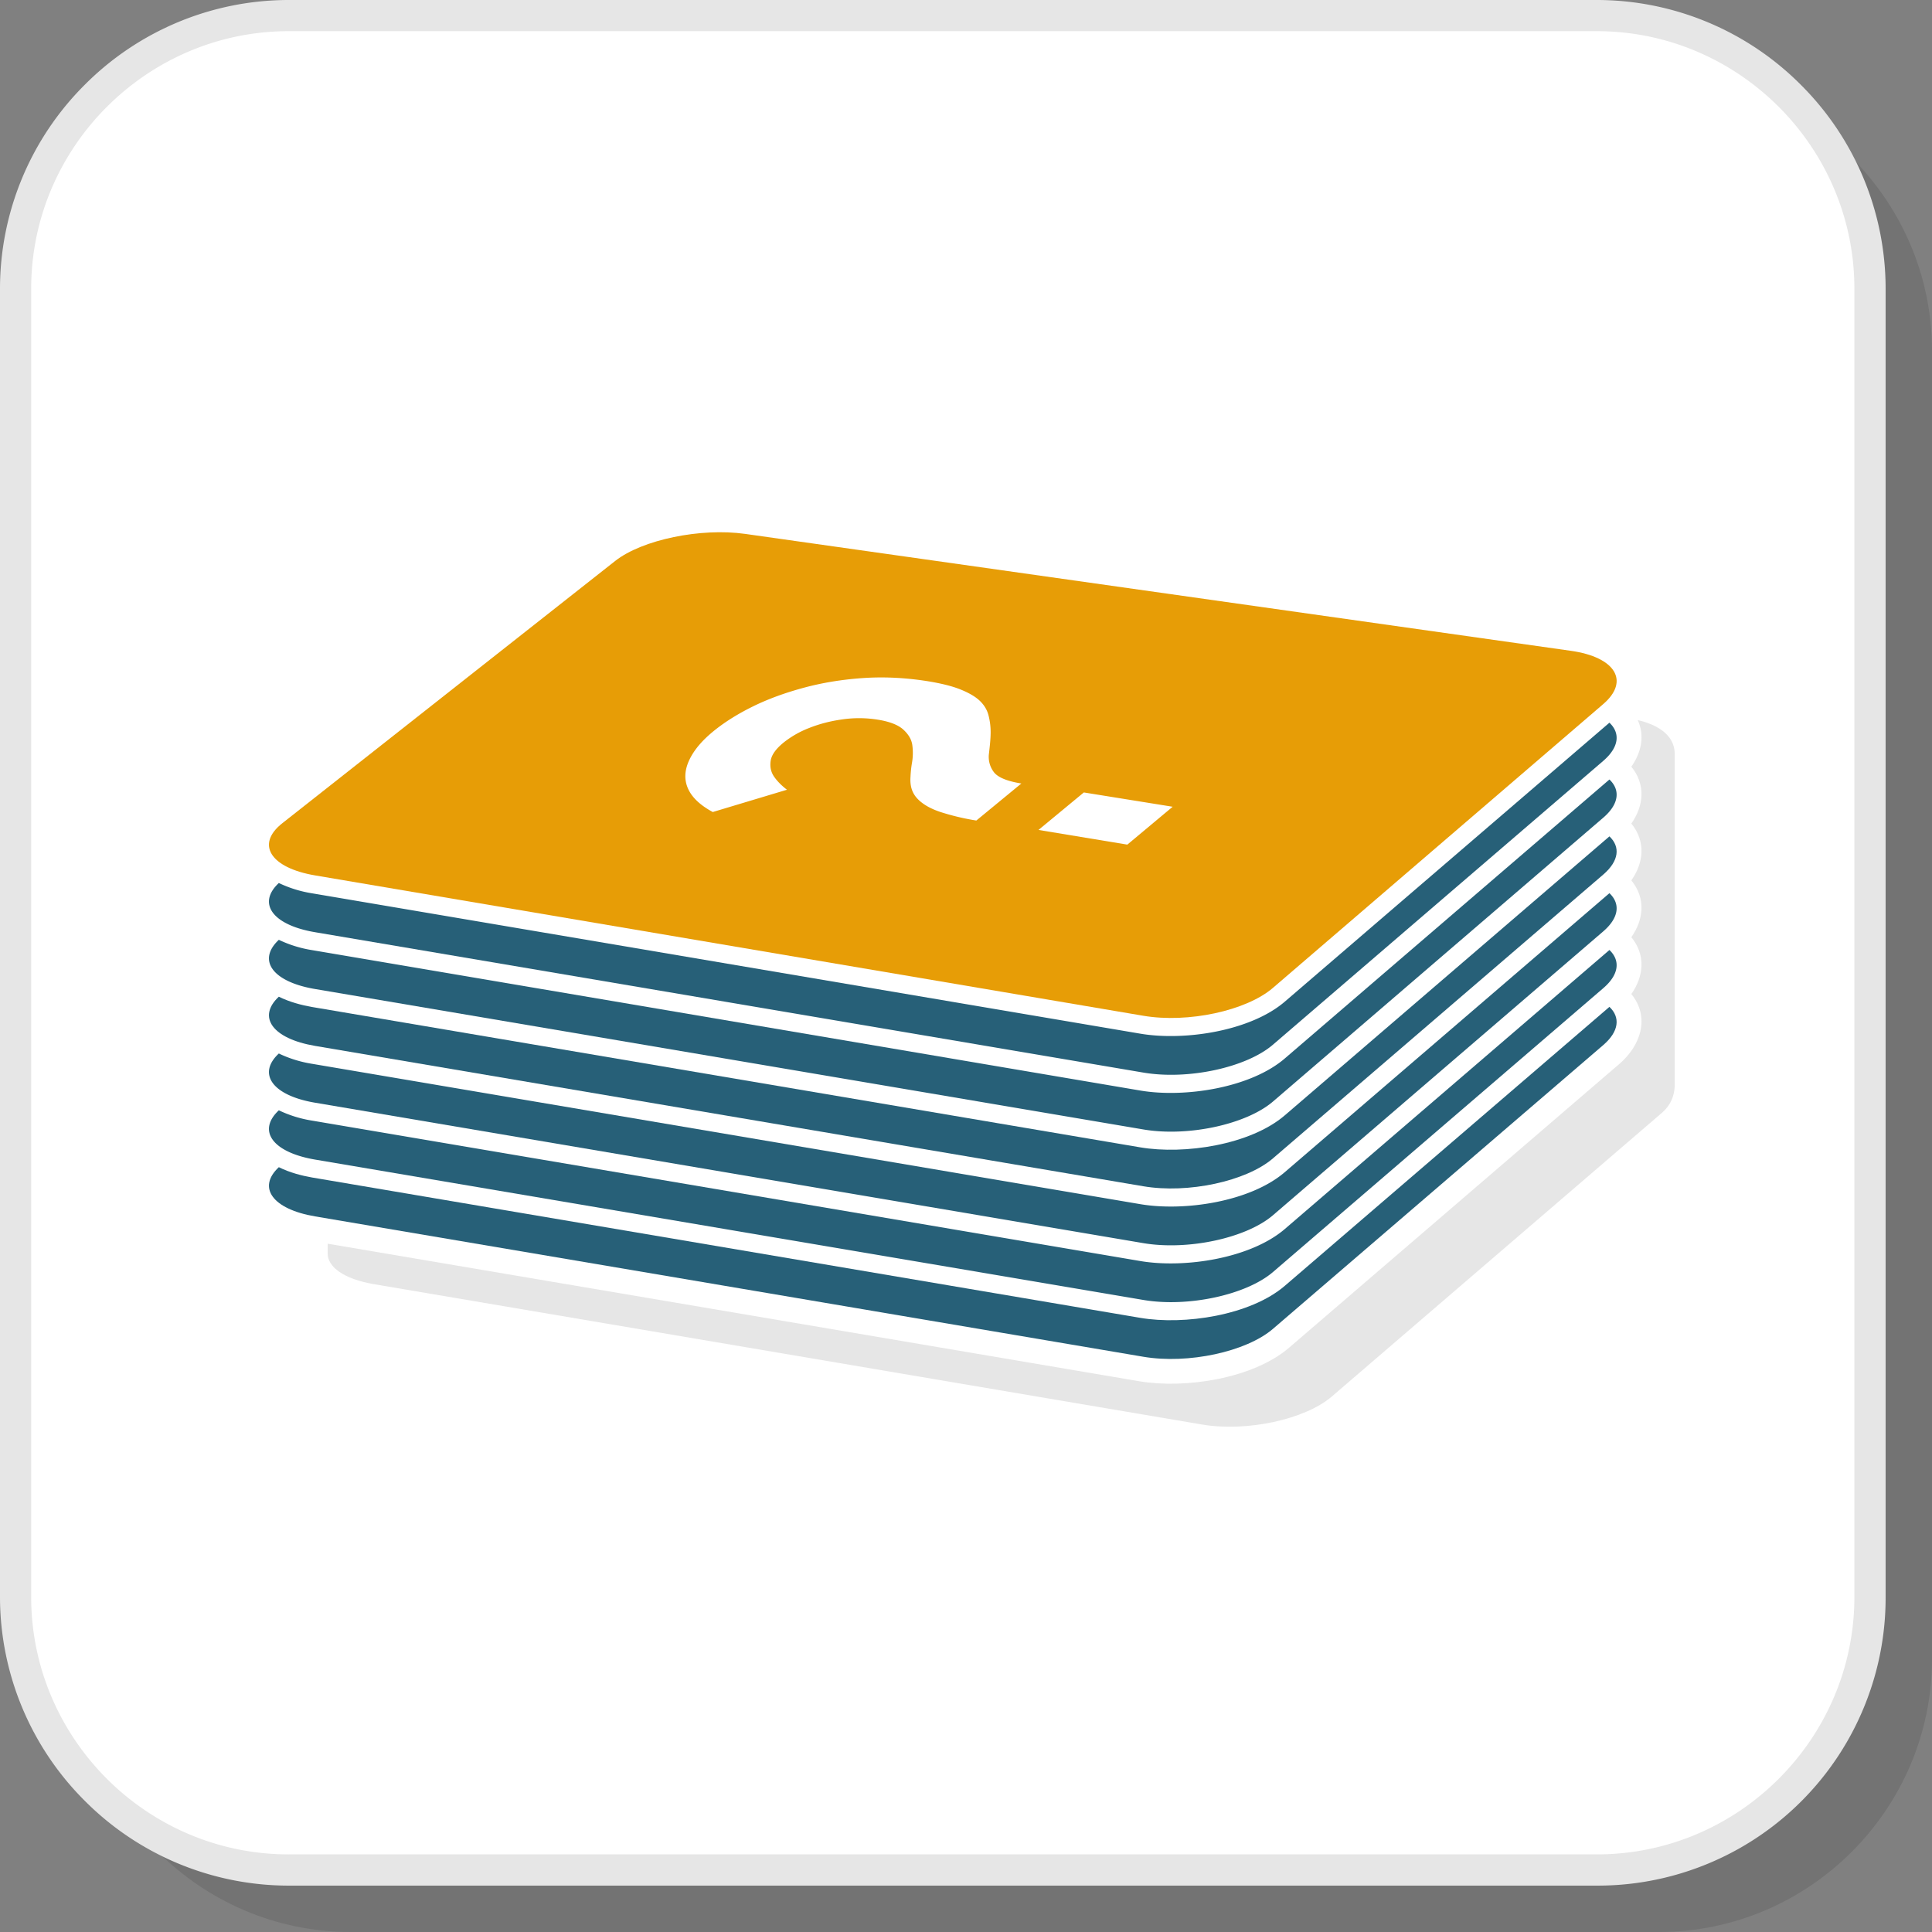 <?xml version="1.0" encoding="UTF-8"?>
<svg xmlns="http://www.w3.org/2000/svg" width="200" height="200" viewBox="0 0 29.995 29.995" shape-rendering="geometricPrecision" image-rendering="optimizeQuality" fill-rule="evenodd" xmlns:v="https://vecta.io/nano"><rect x="0" y="0" width="29.995" height="29.995" fill="#808080" stroke="none"/><path d="M5.445 29.995h20.31c2.332 0 4.24-1.908 4.24-4.24V5.445c0-2.332-1.908-4.24-4.24-4.24H5.445c-2.332 0-4.24 1.908-4.24 4.24v20.31c0 2.332 1.908 4.24 4.24 4.24z" fill-opacity=".102"/><rect x=".242" y=".286" width="28.79" height="28.79" rx="4.24" fill="#fff"/><path d="M4.482 28.79h20.311c1.099 0 2.098-.449 2.823-1.174s1.174-1.724 1.174-2.823V4.482c0-1.099-.449-2.098-1.174-2.823S25.892.484 24.793.484H4.482c-1.099 0-2.098.45-2.823 1.175S.484 3.383.484 4.482v20.311c0 1.099.45 2.098 1.175 2.823s1.724 1.174 2.823 1.174zm20.311.485H4.482a4.47 4.47 0 0 1-3.166-1.317A4.47 4.47 0 0 1 0 24.793V4.482a4.47 4.47 0 0 1 1.316-3.166A4.47 4.47 0 0 1 4.482 0h20.311a4.47 4.47 0 0 1 3.165 1.316 4.47 4.47 0 0 1 1.317 3.166v20.311a4.47 4.47 0 0 1-4.482 4.482z" fill="#e6e6e6" fill-rule="nonzero"/><g fill="#276078"><path d="M24.987 15.632c.171.162.151.38-.096.593l-5.128 4.406c-.414.356-1.319.551-2.013.433L4.892 18.885c-.663-.113-.902-.449-.563-.764.166.083.355.132.516.16l12.858 2.179c.684.116 1.709-.038 2.244-.497l5.04-4.331z"/><path d="M24.987 14.749c.171.163.151.381-.096.593l-5.128 4.407c-.414.355-1.319.551-2.013.433L4.892 18.003c-.663-.113-.902-.449-.563-.765a1.88 1.88 0 0 0 .516.16l12.858 2.18c.684.116 1.709-.038 2.244-.497l5.04-4.332z"/><path d="M24.987 13.867c.171.162.151.38-.096.593l-5.128 4.407c-.414.355-1.319.55-2.013.433L4.892 17.12c-.663-.112-.902-.449-.563-.764a1.88 1.88 0 0 0 .516.16l12.858 2.179c.684.116 1.709-.037 2.244-.497l5.04-4.331z"/><path d="M24.987 12.985c.171.162.151.38-.096.593l-5.128 4.406c-.414.356-1.319.551-2.013.433L4.892 16.238c-.663-.113-.902-.449-.563-.764.166.083.355.132.516.16l12.858 2.179c.684.116 1.709-.038 2.244-.497l5.04-4.331z"/><path d="M24.987 12.102c.171.162.151.381-.096.593l-5.128 4.407c-.414.355-1.319.551-2.013.433l-12.858-2.18c-.663-.112-.902-.448-.563-.764a1.88 1.88 0 0 0 .516.16l12.858 2.18c.684.116 1.709-.038 2.244-.498l5.04-4.331z"/><path d="M24.987 11.22c.171.162.151.38-.096.593l-5.128 4.406c-.414.356-1.319.551-2.013.433L4.892 14.473c-.663-.112-.902-.449-.563-.764a1.88 1.88 0 0 0 .516.16l12.858 2.179c.684.116 1.709-.038 2.244-.497l5.04-4.331z"/></g><path d="M4.384 12.78l5.167-4.071c.417-.329 1.326-.518 2.019-.42l12.818 1.815c.693.098.918.47.503.827l-5.128 4.406c-.414.356-1.319.551-2.013.433L4.892 13.591c-.696-.118-.925-.483-.508-.811z" fill="#e79d06"/><path d="M15.158 12.739a3.71 3.71 0 0 1-.556-.132c-.161-.053-.284-.125-.365-.214s-.111-.199-.101-.334a1.75 1.75 0 0 1 .024-.222.9.9 0 0 0 .004-.269c-.012-.09-.062-.17-.141-.242s-.213-.124-.396-.153a1.82 1.82 0 0 0-.551-.004c-.185.026-.355.07-.513.133a1.51 1.51 0 0 0-.393.223c-.123.099-.191.194-.205.286s.003.176.055.25.121.141.198.2l-1.152.346c-.198-.107-.327-.23-.387-.37s-.05-.287.026-.445.208-.311.402-.464c.162-.128.357-.25.59-.364s.492-.208.78-.286.588-.127.909-.15.653-.008.998.045c.209.033.385.075.517.127s.237.111.308.178.116.143.138.228.034.176.033.272c-.001.107-.014.214-.026.321a.39.39 0 0 0 .075.287c.061.082.204.142.428.178l-.699.575zm2.344.374l-1.379-.228.704-.582 1.379.222-.704.588z" fill="#fff" fill-rule="nonzero"/><path d="M25.427 11.18c.254.058.573.203.573.523v5.14c0 .184-.076.329-.198.434l-5.127 4.406c-.414.355-1.319.551-2.014.433L5.804 19.937c-.461-.079-.717-.264-.717-.476l.001-.152 12.597 2.135c.716.121 1.77-.04 2.329-.521l5.128-4.406c.342-.294.472-.734.185-1.084.193-.273.227-.606 0-.883.193-.272.227-.605 0-.882.193-.273.227-.606 0-.882.193-.273.227-.606 0-.883.158-.222.209-.484.1-.723z" fill="#e6e6e6"/></svg>